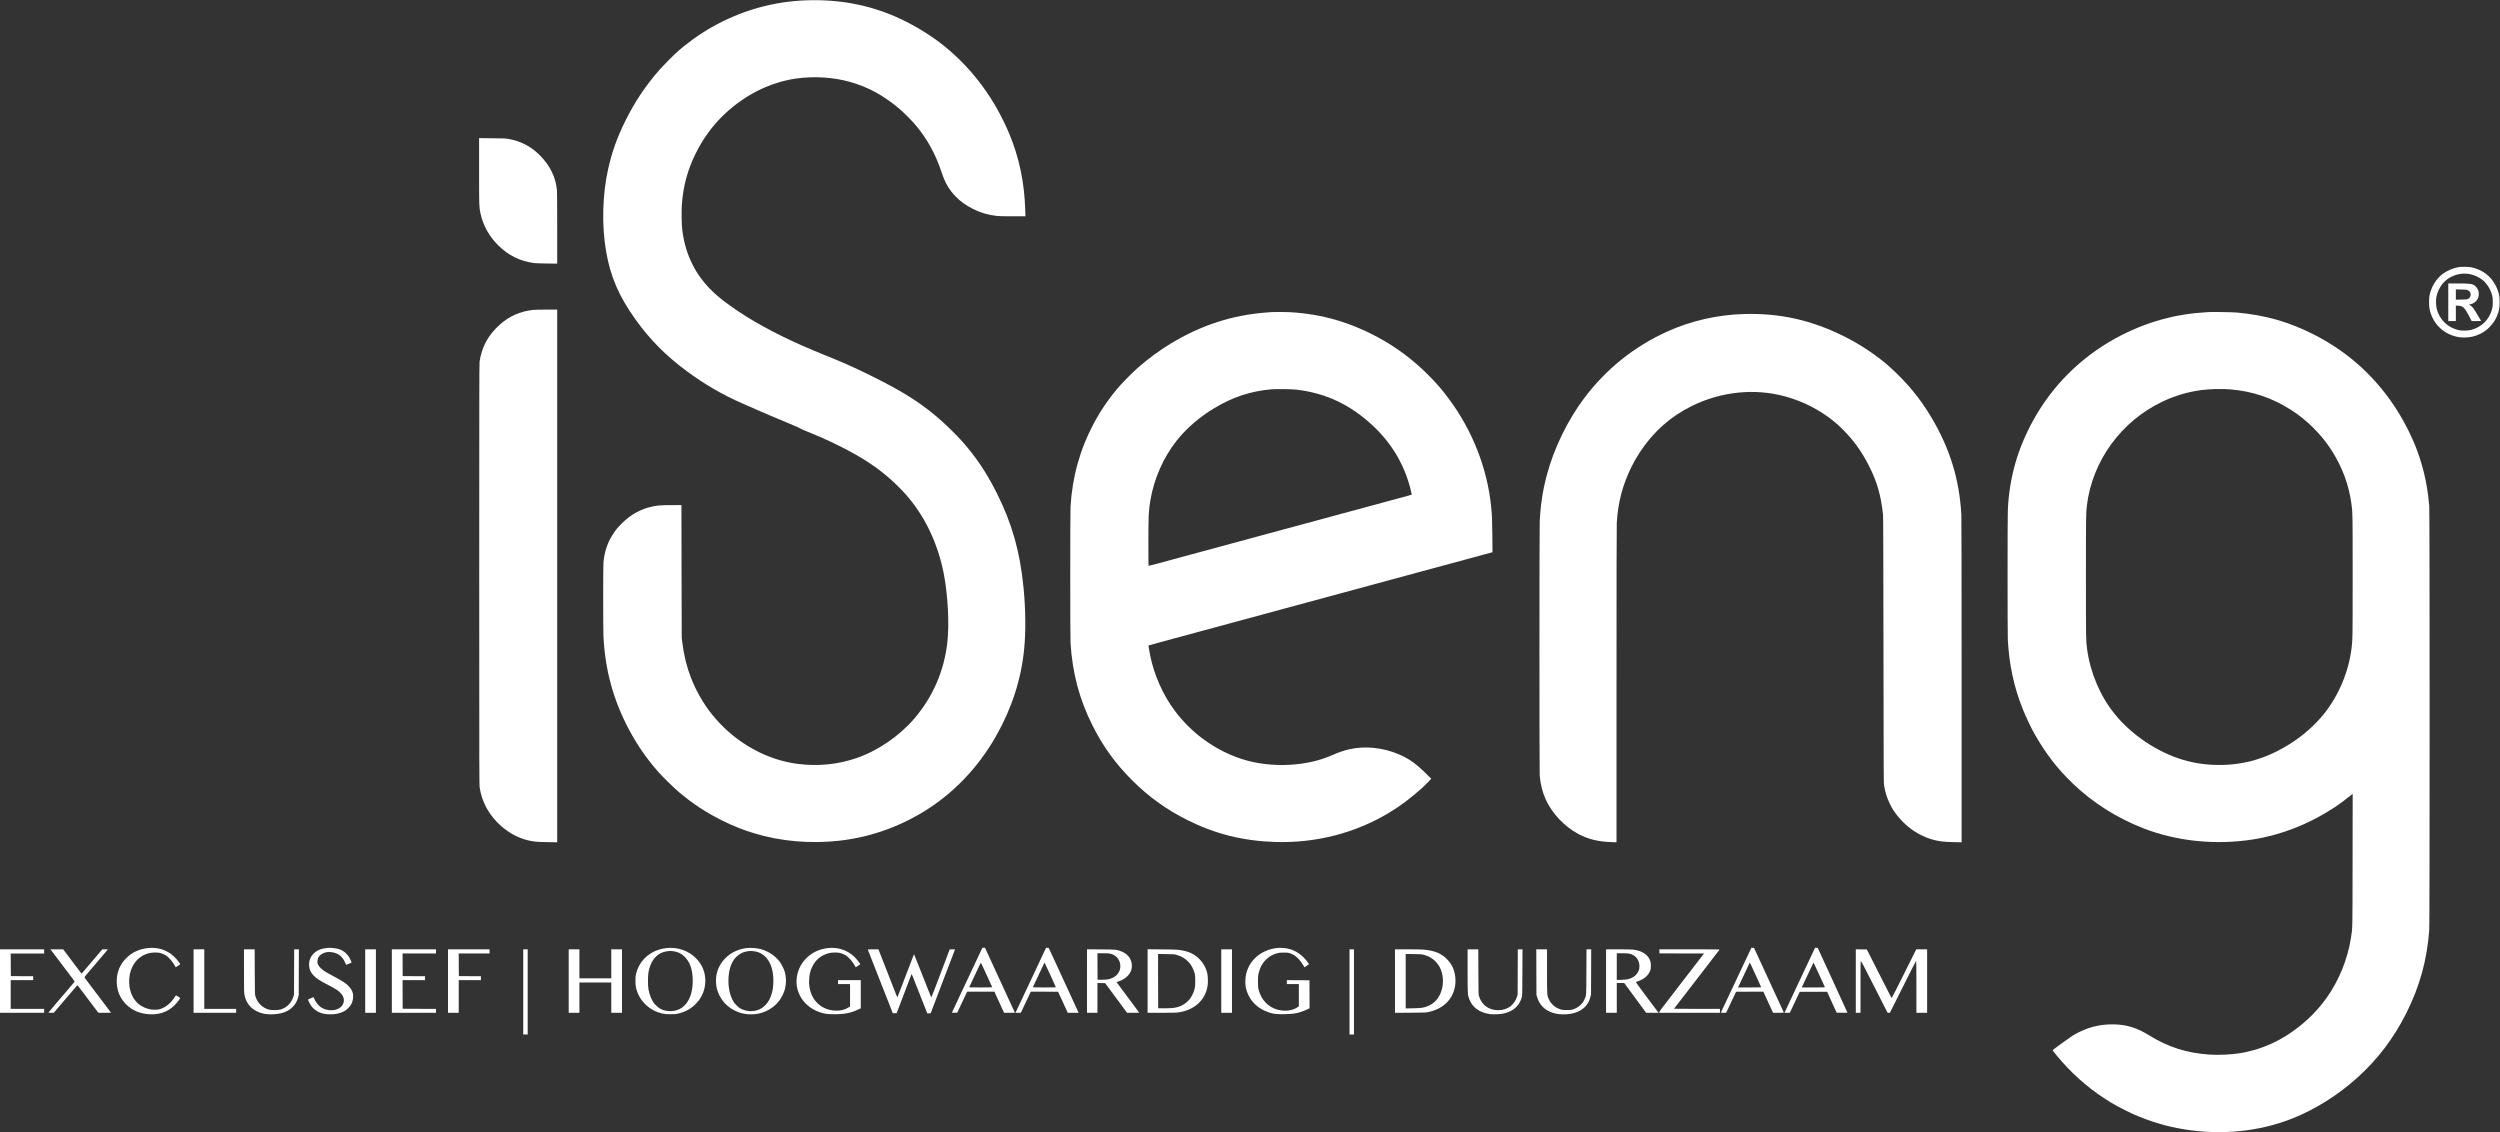 <?xml version="1.0" encoding="UTF-8"?> <!-- Generator: Adobe Illustrator 24.0.1, SVG Export Plug-In . SVG Version: 6.00 Build 0) --> <svg xmlns="http://www.w3.org/2000/svg" xmlns:xlink="http://www.w3.org/1999/xlink" id="Laag_1" x="0px" y="0px" viewBox="0 0 9570 4334" style="enable-background:new 0 0 9570 4334;" xml:space="preserve"><rect x="0" y="0" width="9570" height="4334" fill="#333333" stroke="none"/> <style type="text/css"> .st0{fill:#FFFFFF;} </style> <g transform="matrix(.1 0 0 -.1 0 4334)"> <path class="st0" d="M30905,43329c-1302-41-2527-387-3675-1039c-474-270-978-635-1370-994c-125-115-496-492-596-606 c-555-632-968-1251-1339-2005c-309-629-496-1154-644-1810c-221-979-251-2167-80-3155c168-973,491-1722,1123-2605 c556-777,1163-1389,1963-1981c682-505,1362-900,2138-1242c707-312,1397-607,1960-839c127-52,241-105,255-118c14-12,124-62,245-110 c450-178,818-343,1245-556c297-148,324-163,635-337c727-408,1354-904,1879-1487c747-828,1266-1909,1491-3104 c154-818,208-1898,129-2596c-122-1086-555-2085-1263-2910c-586-682-1405-1240-2236-1522c-701-238-1452-312-2210-217 c-896,112-1768,495-2520,1108c-439,358-849,824-1138,1296c-179,292-327,587-439,875c-174,450-274,853-340,1380l-22,180l-6,2535 l-5,2535l-380-1c-400-1-539-11-740-55c-439-95-823-308-1156-639c-153-152-225-238-326-390c-221-329-347-696-383-1115 c-13-158-13-2517,0-2810c59-1289,377-2454,978-3584c314-589,671-1106,1110-1606c164-186,590-607,776-765 c536-457,1067-807,1691-1115c443-218,782-353,1230-488c1006-304,2131-402,3230-281c1144,126,2241,502,3240,1112 c1136,693,2084,1682,2772,2892c602,1058,961,2167,1077,3325c67,667,58,1540-25,2375c-135,1366-438,2435-1020,3600 c-395,793-824,1427-1378,2040c-139,154-524,536-691,685c-772,692-1450,1129-2745,1770c-666,329-1022,488-1790,798 c-1218,491-2153,952-2995,1475c-393,244-876,590-1100,787c-262,231-450,432-631,677c-122,164-204,297-300,483 c-223,432-347,846-415,1385c-21,173-30,707-15,925c51,723,215,1337,526,1970c290,589,663,1096,1124,1529 c785,737,1746,1212,2736,1351c680,95,1419,49,2050-130c705-199,1283-515,1911-1045c128-108,455-435,574-575 c466-546,790-1132,1034-1870c128-384,281-644,527-896c194-198,392-340,666-478c294-148,556-225,905-266c92-11,248-15,612-15h489 l-7,234c-30,1043-230,2008-604,2906c-554,1331-1390,2471-2453,3342c-544,446-1229,863-1906,1159 C33237,43158,32114,43367,30905,43329z"></path> <path class="st0" d="M18340,36793c0-1341,1-1376,50-1609c96-459,326-879,673-1226c395-395,826-610,1382-689c44-6,261-13,483-16 l402-5v1355c0,851-4,1393-10,1458c-49,495-255,922-631,1310c-342,353-740,565-1224,651c-109,19-165,22-622,25l-503,5V36793z"></path> <path class="st0" d="M94115,33115c-209-37-448-139-605-257c-255-194-434-484-507-821c-25-116-25-409,0-527 c106-495,436-868,908-1024c140-46,266-66,423-66c222,0,412,44,606,139c143,70,234,135,351,251c193,190,317,420,376,693 c25,116,25,428,0,544c-27,125-64,227-128,354c-188,369-503,610-924,704C94515,33128,94219,33134,94115,33115z M94465,32859 c255-31,525-167,677-341c127-146,209-301,260-496c19-74,22-111,22-252c-1-145-4-177-27-263c-50-189-155-374-287-506 s-318-238-507-288c-129-34-362-39-488-10c-417,97-727,397-835,807c-28,108-38,317-20,428c34,212,141,435,283,588 c165,178,410,300,667,333C94305,32871,94364,32871,94465,32859z"></path> <path class="st0" d="M93720,31770v-720h145h145v296v297l88-5c190-11,246-67,438-435l79-153h184c145,0,181,3,173,13 c-5,6-65,107-132,222c-154,264-203,326-291,371l-41,21l53,13c201,47,328,200,329,396c0,114-45,219-126,294c-106,97-178,109-666,110 h-378V31770z M94477,32224c46-23,63-38,81-74c48-93,8-210-86-253c-42-19-69-22-254-25l-208-4v197v198l204-5 C94417,32254,94419,32254,94477,32224z"></path> <path class="st0" d="M20390,31475c-483-56-897-239-1251-556c-448-400-692-845-781-1419c-11-70-13-1550-13-8140 c0-7702,1-8060,18-8170c79-505,296-937,662-1319c349-364,780-611,1235-710c197-42,313-52,698-58l372-6v10197v10196l-412-1 C20649,31488,20465,31483,20390,31475z"></path> <path class="st0" d="M48695,31394c-22-2-107-8-190-14c-1323-96-2528-486-3695-1195c-426-259-850-571-1245-916 c-162-141-568-546-701-699c-390-446-718-921-995-1439c-529-993-823-2048-889-3195c-14-243-14-4993,0-5211 c74-1160,338-2153,839-3152c401-803,889-1476,1535-2118c626-623,1302-1108,2097-1506c1072-535,2118-797,3349-839 c1554-52,3068,334,4365,1113c445,268,812,543,1282,962c47,41,343,340,342,344c-1,3-112,113-248,245c-364,353-625,535-996,692 c-611,259-1282,328-1885,194c-191-42-478-138-603-202c-71-35-331-136-462-177c-869-277-1945-300-2840-60 c-605,163-1191,451-1721,846c-394,295-771,672-1065,1068c-449,604-783,1352-935,2090c-43,211-74,399-66,406c4,4,158,48,342,97 c184,50,443,120,575,156c317,85,675,183,965,261c129,35,719,195,1310,355s1158,314,1260,341s232,63,290,79s272,74,475,129 c204,55,586,158,850,230c855,231,2136,578,2735,741c322,87,729,197,905,245s502,136,725,197c223,60,512,138,643,174 c130,35,344,93,475,128c130,36,406,110,612,166s497,135,645,175c149,40,290,79,314,85l44,11l-6,642c-6,629-10,742-43,1077 c-143,1477-713,2936-1629,4165c-256,344-475,596-794,915c-568,566-1191,1034-1869,1404c-1102,601-2173,912-3402,986 C49241,31399,48795,31401,48695,31394z M49610,28426c1131-126,2092-579,2960-1397c690-650,1159-1429,1403-2329 c42-155,72-289,65-295c-6-7-22-11-758-210c-333-90-906-245-1275-345c-368-100-834-226-1035-280s-630-171-955-259 c-324-88-759-205-965-261s-422-114-480-130s-274-75-480-130c-206-56-481-130-610-165c-212-58-1590-431-2535-686 c-203-55-502-136-662-180c-161-43-300-79-308-79c-13,0-15,99-15,864c0,1048,9,1236,76,1641c138,828,498,1645,1013,2295 c368,464,870,897,1431,1234c710,426,1384,650,2170,721C48847,28453,49413,28447,49610,28426z"></path> <path class="st0" d="M84535,31394c-675-41-1201-124-1770-279c-605-164-1226-418-1803-737c-1311-724-2379-1786-3105-3084 c-618-1105-939-2224-997-3474c-13-291-13-4748,0-4986c55-964,237-1803,572-2639c129-320,329-742,461-970 c449-776,861-1307,1457-1881c759-731,1689-1320,2705-1714c1281-497,2756-647,4185-425c1068,166,2139,583,3085,1203 c240,156,417,288,713,525l23,19l-4-2529c-3-2777,1-2573-63-2988c-124-807-458-1630-929-2290c-235-328-472-595-760-854 c-771-693-1604-1107-2546-1265c-339-57-807-79-1174-56c-864,56-1594,288-2311,735c-460,286-851,409-1335,422 c-576,15-1083-122-1603-434c-81-49-704-502-759-553c-15-13,307-396,550-653c562-593,1219-1103,1928-1494c139-77,495-255,600-300 c677-293,1273-472,1945-582c1433-236,2894-89,4160,417c870,347,1724,882,2459,1540c784,701,1412,1526,1894,2487 c516,1029,790,2020,879,3180c19,251,19,16006,0,16235c-100,1195-417,2233-996,3267c-811,1448-1962,2558-3421,3297 c-959,487-1855,743-2950,842C85465,31391,84691,31403,84535,31394z M85370,28435c860-71,1601-322,2335-788 c606-386,1164-944,1552-1552c411-646,661-1323,758-2056c45-333,45-353,45-2764c0-2362-1-2421-40-2735c-113-917-494-1825-1064-2535 c-335-417-802-829-1281-1131c-887-560-1744-817-2720-817c-500,1-950,65-1394,198c-988,298-1965,954-2610,1753 c-557,688-936,1581-1057,2487c-44,329-44,332-44,2771c0,2324,1,2431,36,2719c204,1704,1308,3226,2887,3979 c476,227,990,379,1512,446C84594,28450,85061,28461,85370,28435z"></path> <path class="st0" d="M66750,31319c-1015-29-2032-263-2940-676c-1267-577-2332-1433-3165-2542c-637-849-1157-1917-1430-2936 c-158-589-245-1159-275-1800c-13-295-14-9542,0-9709c29-343,102-635,234-927c235-519,709-1024,1224-1302c388-210,762-304,1285-323 l197-7v6025c0,3968,3,6087,10,6204c45,783,226,1469,569,2154c114,227,188,356,327,567c512,773,1165,1352,1979,1753 c1123,554,2413,685,3575,364c690-191,1322-515,1860-953c139-113,187-157,365-336c390-389,698-818,970-1350 c315-614,465-1131,547-1885c8-76,13-1498,17-5185c6-4806,7-5086,24-5185c46-271,111-478,222-705c87-178,178-320,302-470 c265-320,543-546,878-716c168-84,267-124,420-169c257-75,448-99,843-107l302-6v6174c0,4033-4,6238-10,6359 c-75,1366-440,2549-1158,3750c-427,715-917,1309-1562,1894c-473,430-1122,868-1753,1183C69342,31089,68139,31358,66750,31319z"></path> <path class="st0" d="M5685,7051c-345-35-631-165-855-390c-239-242-361-537-362-881c-1-345,120-647,357-885c240-240,548-368,925-382 c426-16,772,136,1029,452c74,91,123,163,117,173c-2,4-39,30-82,57c-74,47-78,48-91,29c-7-10-35-52-62-92c-140-212-353-374-561-428 c-76-20-230-22-335-5c-168,29-348,111-472,217c-66,56-148,157-197,241c-188,321-204,810-37,1158c131,276,352,461,638,536 c113,29,305,36,408,15c85-17,196-65,270-116c101-70,235-229,317-377l34-62l85,56c46,31,86,58,88,60c7,5-78,125-139,195 c-69,80-178,178-255,230c-72,48-215,117-305,147C6057,7046,5848,7067,5685,7051z"></path> <path class="st0" d="M12530,7053c-238-22-396-88-526-217c-123-123-181-279-171-461c8-153,61-266,179-386c109-110,214-178,513-334 c198-103,317-170,390-221c80-56,177-158,208-220c108-213,1-436-248-518c-180-58-422-26-579,79c-112,74-237,236-276,358 c-6,21-15,37-19,35c-5-2-54-21-110-43c-55-22-101-46-101-53c0-16,68-154,105-212c72-114,214-229,346-280c110-42,204-61,344-67 c220-10,398,23,565,104c79,39,109,61,180,132c100,100,149,189,174,313c39,190,6,329-111,475c-111,138-234,223-633,436 c-118,63-240,129-270,147c-156,92-274,202-317,296c-22,49-25,66-21,133c9,136,74,228,209,295c106,52,219,66,358,43 c233-38,390-163,488-387c20-47,40-89,43-93c5-6,193,73,207,87c6,6-58,150-94,209c-20,34-72,97-115,139c-124,123-276,187-496,208 C12657,7059,12600,7060,12530,7053z"></path> <path class="st0" d="M25550,7053c-93-7-235-35-329-65c-440-140-760-475-869-908c-23-92-26-125-27-275c0-128,5-191,18-255 c55-254,170-466,351-645c194-192,411-309,679-367c85-18,134-22,292-22c171,0,201,3,302,26c276,65,499,191,686,388 c227,238,347,539,347,870c0,328-123,623-360,861C26362,6940,25964,7084,25550,7053z M25760,6930c170-21,310-84,426-193 c216-202,319-477,331-882c18-640-231-1095-657-1198c-208-51-455-16-613,86c-71,46-175,143-222,207c-85,117-167,326-201,515 c-26,141-26,519-1,655c76,412,274,679,572,775c70,22,171,39,255,44C25664,6939,25714,6935,25760,6930z"></path> <path class="st0" d="M28596,7049c-585-60-1054-467-1167-1011c-29-143-29-343,1-487c92-452,417-815,865-968c275-94,612-96,883-7 c405,134,707,427,842,817c85,244,88,530,10,779c-30,93-122,273-181,351c-200,265-520,457-849,511C28875,7054,28706,7061,28596,7049 z M28840,6929c155-19,263-59,370-139c195-144,313-359,371-675c31-167,32-466,1-635c-51-281-147-485-299-631 c-132-128-260-188-447-212c-164-20-364,21-502,104c-73,43-189,156-241,234c-177,265-250,704-186,1120c41,270,138,480,289,625 c125,120,265,187,435,208C28735,6941,28745,6941,28840,6929z"></path> <path class="st0" d="M31710,7050c-341-34-645-179-869-416c-185-196-298-427-337-694c-98-670,370-1270,1098-1407 c131-25,544-25,708,1c214,32,358,75,531,157l109,52v539v538h-435h-435v-75v-75h230h230v-429v-429l-57-36c-150-94-309-132-513-123 c-609,28-1022,509-997,1162c8,216,42,365,119,519c137,276,340,440,643,521c97,25,294,31,395,11c89-18,200-64,272-114 c101-70,229-220,312-365l43-76l84,56c46,31,86,57,88,59c12,11-126,189-215,278C32453,6962,32090,7088,31710,7050z"></path> <path class="st0" d="M37513,6862c-51-108-212-451-359-762c-146-311-297-630-334-710s-90-192-117-250c-142-299-263-559-263-564 c0-4,46-5,101-4l102,3l104,220c57,121,142,302,190,403l86,182h522h523l15-37c8-21,31-72,50-113s44-95,55-120s66-144,122-265 s106-232,112-247l10-28h209c115,0,209,2,209,4s-35,80-79,172c-43,93-129,279-191,414s-178,387-257,560c-80,173-185,401-233,505 c-48,105-154,335-236,513l-148,322h-51l-50-1L37513,6862z M37618,6345c33-71,77-166,97-210s70-152,110-240s91-200,114-248 c23-49,41-93,41-98s-186-9-440-9c-242,0-440,2-440,4c0,1,41,90,91,197s106,226,124,264c18,39,58,124,90,190c31,66,75,160,97,208 c23,48,45,84,49,80S37585,6417,37618,6345z"></path> <path class="st0" d="M39925,6808c-65-139-142-302-170-363c-151-319-582-1233-685-1455c-43-91-105-222-138-292l-61-128h103h103 l51,108c28,59,73,154,100,212s75,159,107,225s72,153,91,193l33,72l522-2l523-3l55-120c31-67,114-248,185-403l128-282h209h208 l-58,128c-32,70-181,393-330,717c-150,325-311,675-359,779s-157,341-242,525l-156,336l-50,3l-50,3L39925,6808z M40209,6013 c116-255,211-465,211-468s-198-5-440-5s-440,4-440,8c0,5,18,46,40,91s40,83,40,85s36,79,81,172c44,93,89,187,99,209s44,94,75,160 c32,66,68,144,82,174c13,30,28,50,32,45C39994,6479,40092,6267,40209,6013z"></path> <path class="st0" d="M48920,7054c-703-62-1221-571-1247-1227c-7-170,8-288,52-424c131-395,427-680,848-818c182-59,272-70,547-69 c399,1,623,45,910,180l100,47l-2,536l-3,536l-432,3l-433,2v-75v-75h230h230v-424v-425l-32-24c-197-148-509-187-805-101 c-345,100-603,377-700,749c-26,104-28,122-28,320c0,166,4,227,18,293c52,236,151,419,304,562c127,119,236,179,411,228 c87,24,114,27,257,27c149,0,165-2,240-28c209-73,368-223,528-499l22-37l88,60l87,60l-32,47c-193,286-483,490-789,552 C49200,7048,49003,7061,48920,7054z"></path> <path class="st0" d="M66993,6953c-96-204-385-818-508-1078c-67-143-172-366-233-495s-136-289-167-355c-32-66-72-151-90-190 c-85-183-108-231-116-247c-9-17-2-18,94-18h103l70,147c38,81,123,262,190,403l121,255l522,3l522,2l23-52c13-29,45-97,70-151 c25-55,46-100,46-102s24-54,53-116c30-63,82-176,117-251l63-138h209c115,0,207,3,205,8c-6,8-31,64-447,967 c-172,374-399,867-505,1095l-191,415l-50,3l-51,3L66993,6953z M67105,6236c45-99,96-210,113-246c166-362,202-441,202-445 c0-3-200-5-444-5h-445l64,133c115,242,327,691,357,757l30,65l20-39C67013,6435,67059,6336,67105,6236z"></path> <path class="st0" d="M69451,6998c-16-35-70-151-121-258s-105-222-120-255s-66-141-113-240c-126-268-240-510-327-695 c-43-91-153-325-245-520s-178-379-191-407l-24-53h103h102l50,108c27,59,113,240,190,402l141,295h523h524l38-85 c20-47,102-227,182-400l144-315l207-3c113-1,206,1,206,5c0,6-57,131-555,1213c-128,278-285,620-350,760c-64,140-143,311-175,380 l-57,125l-52,3l-51,3L69451,6998z M69580,6155c78-170,171-373,207-450s67-146,70-152c4-10-88-13-440-13h-446l46,98 c25,53,63,134,84,180c22,45,56,119,78,165c83,176,224,473,233,491C69425,6498,69408,6530,69580,6155z"></path> <path class="st0" d="M0,5785V4570h845h845v75v75h-640H410v550v550h430h430v75v75l-427,2l-428,3l-3,433l-2,432h640h640v80v80H845H0 V5785z"></path> <path class="st0" d="M2038,6858c60-79,223-294,362-478c140-184,301-397,358-472c70-92,101-141,96-150c-4-7-112-134-239-283 c-127-148-351-411-498-582c-147-172-267-315-267-318s47-5,104-5h103l370,433c204,237,407,476,453,530c81,96,84,98,99,78 c9-11,189-250,401-530l385-510l243-1c133,0,242,2,242,4s-126,170-280,372c-600,790-730,963-736,978c-4,10,64,97,198,253 c269,314,669,784,687,806c13,16,7,17-95,17l-109-1l-90-107c-49-58-209-246-355-417s-283-333-306-359l-40-49l-95,124 c-53,68-211,278-353,467l-258,342h-245h-244L2038,6858z"></path> <path class="st0" d="M7410,5785V4570h815h815v75v75h-610h-610v1140v1140h-205h-205V5785z"></path> <path class="st0" d="M9340,6182c0-708,2-831,16-913c65-379,328-643,728-730c251-55,620-26,835,65c256,109,422,297,493,556l23,85 l3,878l3,877h-90h-90l-3-867l-3-868l-25-80c-78-246-255-420-500-491c-91-26-346-27-440-1c-247,69-434,254-512,509 c-22,73-22,74-26,936l-3,862h-204h-205V6182z"></path> <path class="st0" d="M13980,5785V4570h205h205v1215v1215h-205h-205V5785z"></path> <path class="st0" d="M15000,5785V4570h845h845v75v75l-637,2l-638,3l-3,548l-2,547h430h430v75v75l-427,2l-428,3l-3,433l-2,432h640 h640v80v80h-845h-845V5785z"></path> <path class="st0" d="M17150,5785V4570h205h205v625v625h425h425v75v75l-422,2l-423,3l-3,433l-2,432h590h590v80v80h-795h-795V5785z"></path> <path class="st0" d="M20030,5370V3740h85h85v1630v1630h-85h-85V5370z"></path> <path class="st0" d="M21770,5785V4570h205h205v580v580h610h610v-580v-580h205h205v1215v1215h-205h-205v-555v-555h-610h-610v555v555 h-205h-205V5785z"></path> <path class="st0" d="M33220,6992c0-4,65-172,144-372c123-313,401-1021,726-1845l86-220h74h73l43,110c35,89,449,1179,511,1343 c9,23,18,42,22,42c3,0,21-39,40-88c18-48,85-217,148-377c295-746,362-914,384-972l24-63h65h65l62,163c34,89,96,252,138,362 s110,288,150,395c41,107,101,265,133,350c33,85,144,376,247,645c103,270,191,500,196,513c8,22,8,22-96,22c-60,0-105-4-105-10 c0-5-106-287-236-627c-129-340-285-750-346-910c-61-161-114-293-118-293c-6,0-36,76-436,1092c-120,307-221,558-224,558 c-5,0-35-77-265-680c-308-805-366-955-373-962c-4-4-29,47-54,115c-26,67-140,358-253,647s-254,648-312,798l-107,272h-203 C33311,7000,33220,6996,33220,6992z"></path> <path class="st0" d="M41610,5786V4570h200h200v570v571l147-3l147-3l189-255c104-140,293-396,419-567l231-313h233c129,0,234,2,234,5 s-196,266-435,585s-435,582-435,584s33,14,73,27c190,58,352,176,440,321c47,79,66,141,73,243c18,260-134,483-401,586 c-178,69-203,72-787,76l-528,4V5786z M42493,6835c209-44,357-199,389-406c40-269-132-498-428-570c-73-18-122-22-264-23l-175-1 l-3,508l-2,507h207C42359,6850,42447,6845,42493,6835z"></path> <path class="st0" d="M43930,5786V4570h528c292,0,565,4,612,10c642,77,1082,474,1160,1047c16,114,8,350-15,453 c-40,182-125,347-253,496c-165,190-379,313-644,369c-207,44-256,47-830,52l-558,5V5786z M45043,6787c343-94,590-346,685-697 c23-87,26-113,26-295c1-159-3-215-17-275c-68-287-205-490-419-624c-196-122-390-160-783-154l-200,3l-3,1038l-2,1039l307-4 C44934,6814,44949,6813,45043,6787z"></path> <path class="st0" d="M46750,5785V4570h205h205v1215v1215h-205h-205V5785z"></path> <path class="st0" d="M51660,5370V3740h85h85v1630v1630h-85h-85V5370z"></path> <path class="st0" d="M53400,5784V4569l588,4c552,4,593,5,687,25c541,116,899,441,1010,917c62,270,29,589-84,816 c-56,111-110,186-206,287c-216,227-481,335-910,372c-66,5-337,10-602,10h-483V5784z M54513,6787c347-93,598-348,687-698 c85-333,18-719-169-973c-137-186-333-303-591-353c-48-9-176-16-352-20l-278-6v1043v1042l303-4C54401,6814,54420,6812,54513,6787z"></path> <path class="st0" d="M56180,6183c0-888,2-924,56-1073c119-332,400-537,809-591c118-15,369-5,495,20c372,75,618,288,711,616 c23,80,23,81,26,963l4,882h-90h-90l-3-867l-3-868l-23-75c-44-144-139-285-244-366c-138-104-295-154-480-154c-362,1-631,200-734,545 c-17,55-18,127-21,923l-4,862h-204h-205V6183z"></path> <path class="st0" d="M58812,6128l3-873l28-89c48-154,106-254,211-365c75-78,150-130,270-186c146-70,323-105,523-105 c356,0,640,98,826,286c104,105,166,217,208,379l24,90l3,868l3,867h-90h-90l-4-857c-3-966,1-908-82-1078c-80-167-225-292-413-359 c-84-29-93-30-252-30c-147,0-174,3-245,25c-208,64-380,220-460,417c-55,136-55,134-55,1043v839h-205h-206L58812,6128z"></path> <path class="st0" d="M61480,5785V4570h205h205v570v570h143l142-1l175-237c96-130,285-387,419-569l246-333h237h238l-440,587 c-366,488-438,589-423,594c10,4,59,21,108,39c219,78,381,229,442,413c23,65,25,249,4,322c-73,259-305,420-671,465 c-48,5-290,10-557,10h-473V5785z M62363,6835c233-49,377-214,394-450c10-146-33-260-139-368c-51-52-86-77-151-107 c-124-58-186-70-394-77l-183-6v512v511h203C62231,6850,62317,6845,62363,6835z"></path> <path class="st0" d="M63522,6923l3-78l853-3l853-2l-83-108c-45-59-87-112-93-119c-5-6-40-51-77-100c-64-83-265-344-781-1012 c-646-837-677-879-677-905v-26h1160h1160v75v75h-880c-484,0-880,2-880,5c0,4,143,189,1119,1450c442,571,616,798,625,813 c6,9-227,12-1149,12h-1156L63522,6923z"></path> <path class="st0" d="M71040,5785V4570h90h90v991c0,889,2,990,16,987c8-2,81-132,170-308c149-293,247-485,640-1255 c98-192,185-364,194-382c14-29,19-32,60-33h45l498,995c273,547,501,995,507,995c7,0,10-338,10-995v-995h205h205v1215v1215h-208 h-208l-465-932c-255-513-468-931-474-930c-13,3-48,72-448,862c-179,355-366,724-416,820l-89,175l-211,3l-211,2V5785z"></path> </g> </svg> 